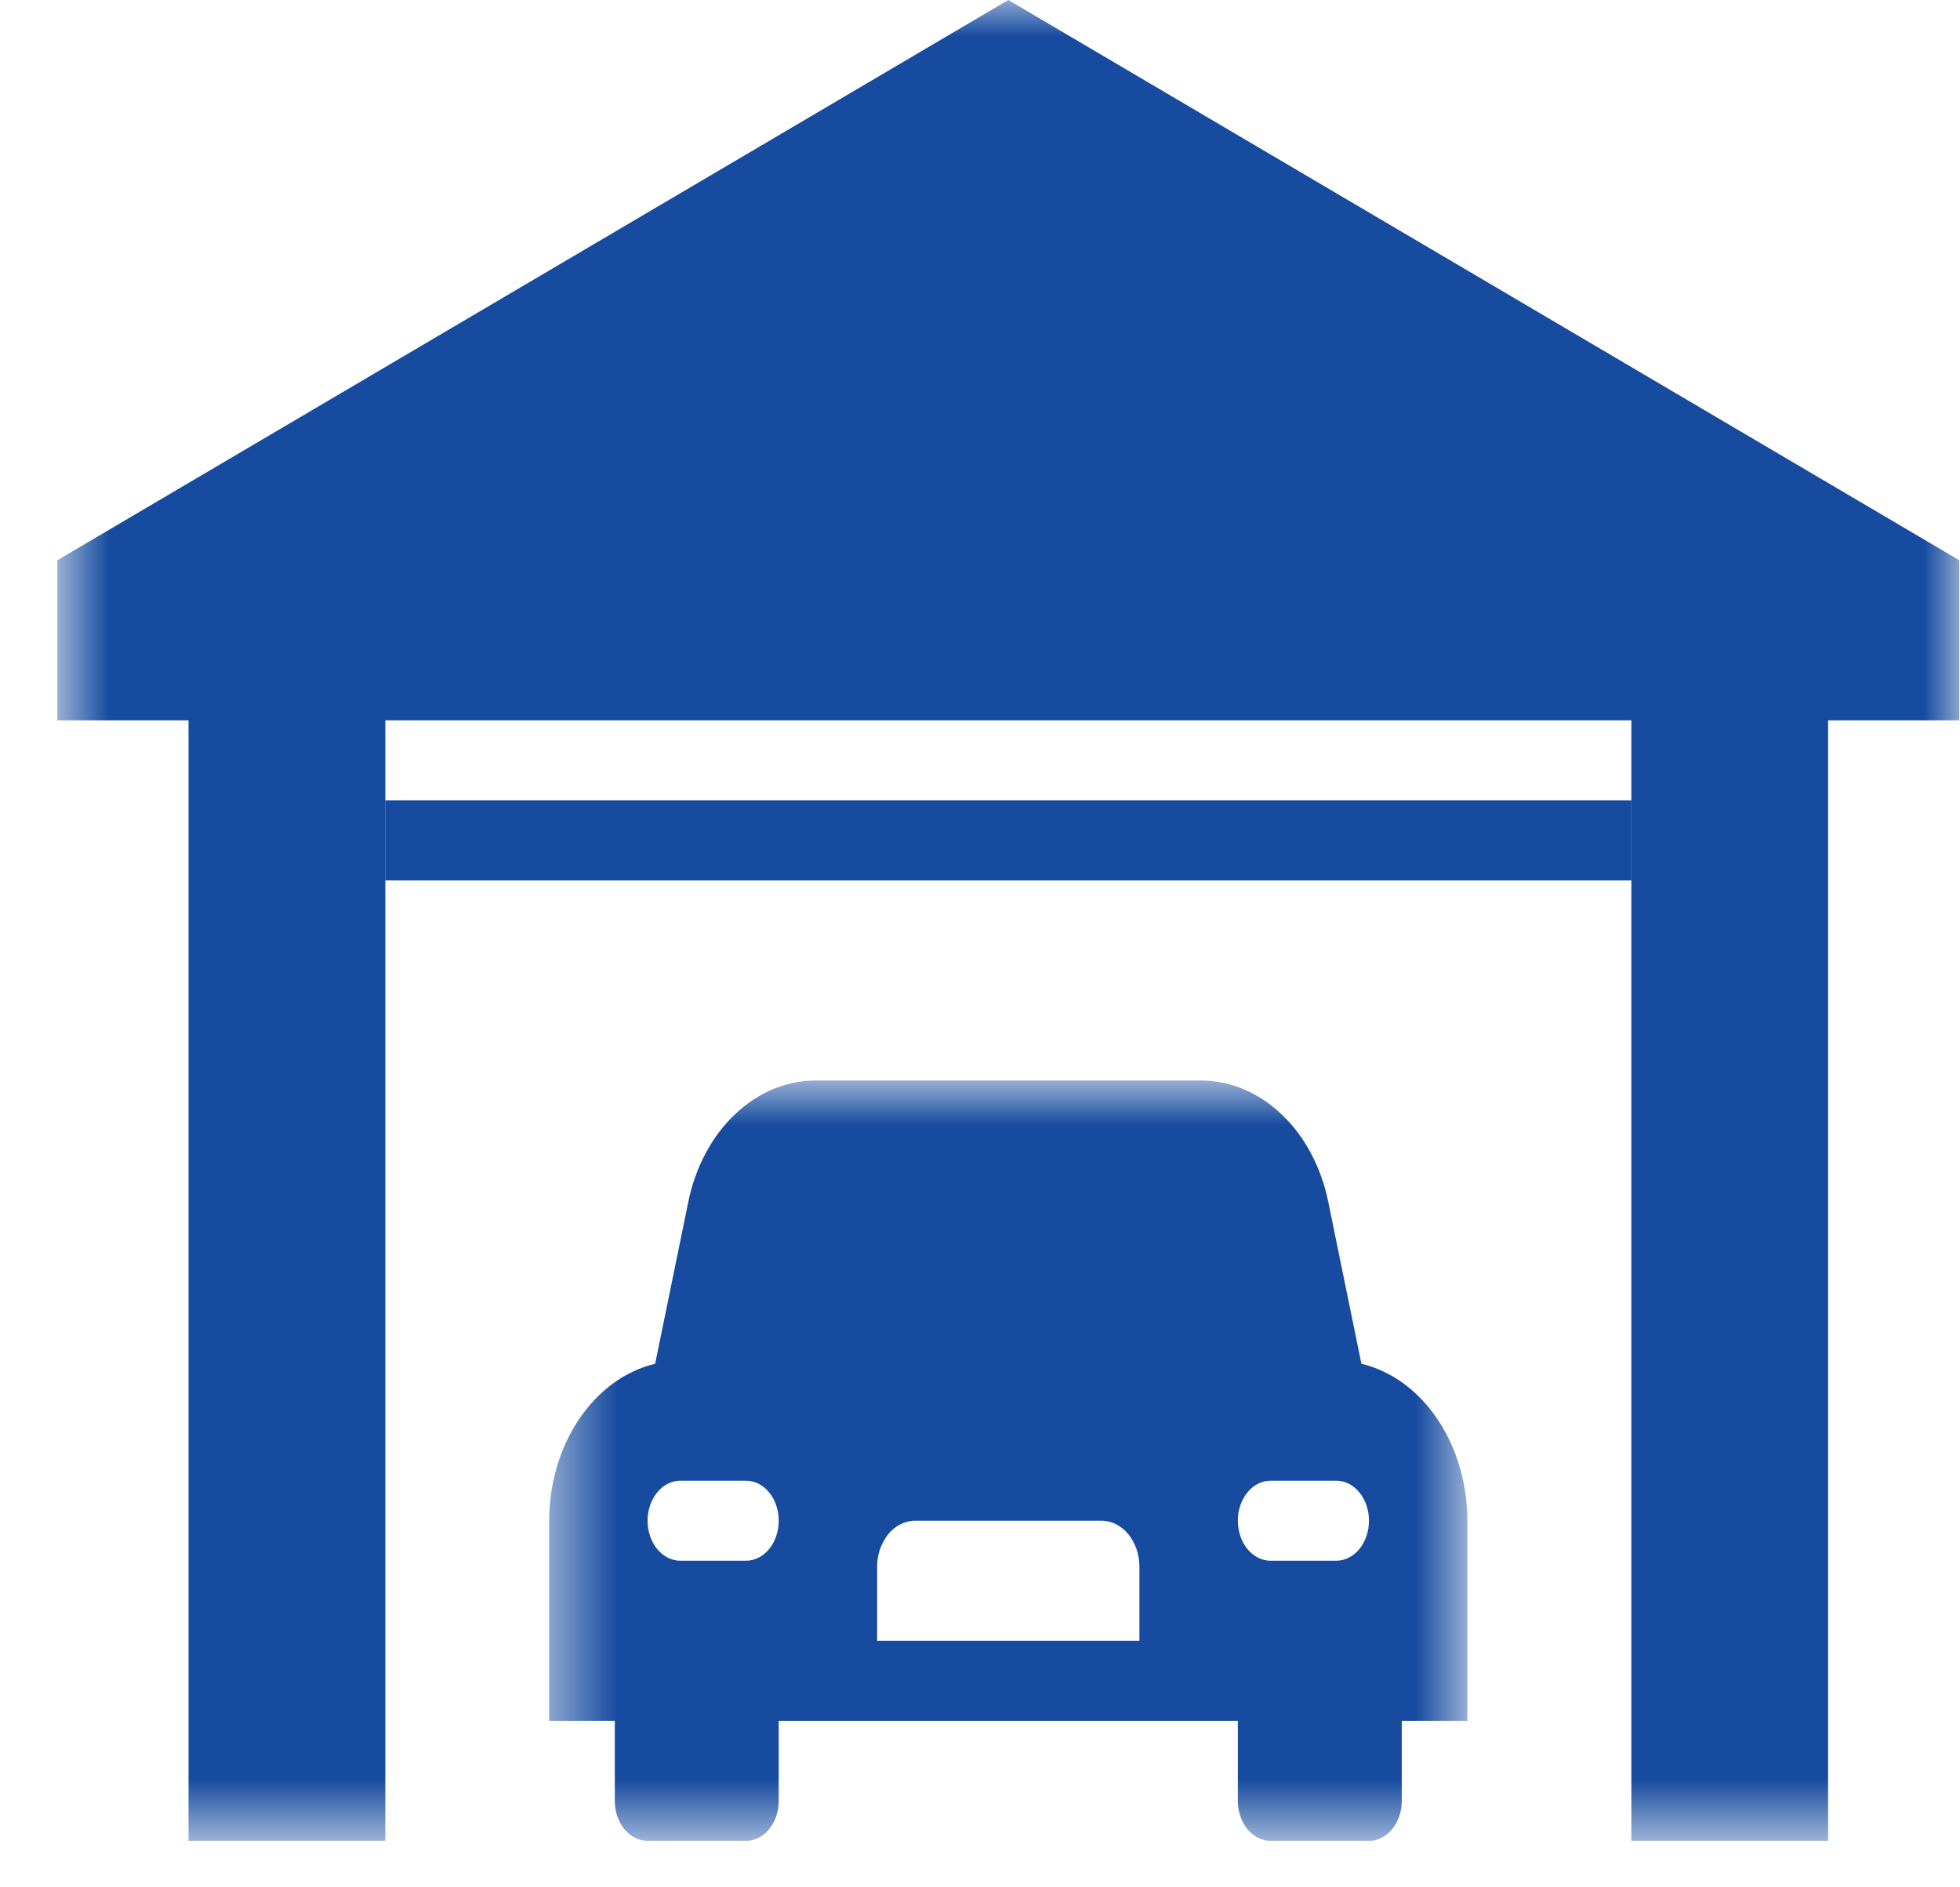 <svg width="27" height="26" viewBox="0 0 27 26" fill="none" xmlns="http://www.w3.org/2000/svg">
<path d="M5.307 11.026H22.473V12.129H5.307V11.026Z" fill="#164B9F"/>
<mask id="mask0_390_89" style="mask-type:luminance" maskUnits="userSpaceOnUse" x="0" y="0" width="27" height="26">
<path d="M0.78 0H27V25.333H0.78V0Z" fill="white"/>
</mask>
<g mask="url(#mask0_390_89)">
<path d="M26.99 7.718V9.924H25.183V25.36H22.473V9.924H5.308V25.36H2.597V9.924H0.79V7.718L13.89 0L26.99 7.718Z" fill="#164B9F"/>
</g>
<mask id="mask1_390_89" style="mask-type:luminance" maskUnits="userSpaceOnUse" x="7" y="14" width="14" height="12">
<path d="M7.527 14.88H20.233V25.333H7.527V14.88Z" fill="white"/>
</mask>
<g mask="url(#mask1_390_89)">
<path d="M20.214 20.949C20.214 20.823 20.205 20.697 20.187 20.572C20.169 20.447 20.142 20.325 20.107 20.206C20.072 20.086 20.029 19.972 19.977 19.861C19.926 19.751 19.867 19.647 19.801 19.549C19.735 19.451 19.663 19.361 19.584 19.279C19.505 19.196 19.421 19.122 19.332 19.057C19.243 18.992 19.149 18.937 19.052 18.892C18.955 18.846 18.856 18.812 18.754 18.787L18.297 16.555C18.273 16.437 18.241 16.322 18.201 16.21C18.161 16.098 18.114 15.991 18.059 15.889C18.005 15.786 17.944 15.69 17.876 15.6C17.808 15.51 17.735 15.427 17.656 15.353C17.577 15.277 17.494 15.211 17.406 15.152C17.318 15.094 17.227 15.045 17.132 15.005C17.038 14.966 16.941 14.935 16.842 14.915C16.744 14.895 16.644 14.885 16.544 14.885H11.235C11.135 14.885 11.035 14.895 10.937 14.915C10.838 14.935 10.742 14.966 10.647 15.005C10.552 15.045 10.461 15.094 10.373 15.152C10.285 15.211 10.202 15.277 10.123 15.353C10.044 15.427 9.971 15.51 9.903 15.6C9.835 15.69 9.774 15.786 9.72 15.889C9.665 15.991 9.618 16.098 9.578 16.21C9.538 16.322 9.506 16.437 9.482 16.555L9.025 18.787C8.923 18.812 8.824 18.846 8.727 18.892C8.629 18.937 8.536 18.992 8.447 19.057C8.358 19.122 8.274 19.196 8.195 19.279C8.116 19.361 8.044 19.451 7.978 19.549C7.912 19.647 7.853 19.751 7.802 19.861C7.75 19.972 7.707 20.086 7.672 20.206C7.637 20.325 7.61 20.447 7.592 20.572C7.575 20.697 7.565 20.823 7.565 20.949V23.706H8.469V24.809C8.469 24.845 8.472 24.881 8.477 24.916C8.483 24.952 8.492 24.986 8.503 25.02C8.514 25.053 8.528 25.085 8.545 25.115C8.562 25.145 8.58 25.173 8.601 25.199C8.622 25.224 8.645 25.247 8.67 25.267C8.694 25.287 8.72 25.304 8.748 25.318C8.775 25.332 8.803 25.342 8.832 25.349C8.862 25.356 8.891 25.36 8.921 25.36H10.276C10.306 25.36 10.335 25.356 10.364 25.349C10.393 25.342 10.421 25.332 10.449 25.318C10.476 25.304 10.502 25.287 10.527 25.267C10.552 25.247 10.574 25.224 10.595 25.199C10.616 25.173 10.635 25.145 10.651 25.115C10.668 25.085 10.682 25.053 10.693 25.02C10.704 24.986 10.713 24.952 10.719 24.916C10.725 24.881 10.727 24.845 10.727 24.809V23.706H17.052V24.809C17.052 24.845 17.055 24.881 17.06 24.916C17.066 24.952 17.075 24.986 17.086 25.02C17.097 25.053 17.111 25.085 17.128 25.115C17.144 25.145 17.163 25.173 17.184 25.199C17.205 25.224 17.227 25.247 17.252 25.267C17.277 25.287 17.303 25.304 17.33 25.318C17.358 25.332 17.386 25.342 17.415 25.349C17.444 25.356 17.474 25.36 17.503 25.36H18.858C18.888 25.36 18.918 25.356 18.947 25.349C18.976 25.342 19.004 25.332 19.031 25.318C19.059 25.304 19.085 25.287 19.109 25.267C19.134 25.247 19.157 25.224 19.178 25.199C19.199 25.173 19.218 25.145 19.234 25.115C19.251 25.085 19.265 25.053 19.276 25.02C19.287 24.986 19.296 24.952 19.302 24.916C19.307 24.881 19.31 24.845 19.31 24.809V23.706H20.214V20.949ZM17.503 20.398H18.407C18.436 20.398 18.466 20.402 18.495 20.409C18.524 20.416 18.552 20.426 18.58 20.44C18.607 20.454 18.633 20.471 18.658 20.491C18.682 20.511 18.705 20.534 18.726 20.56C18.747 20.585 18.766 20.613 18.782 20.643C18.799 20.673 18.813 20.705 18.824 20.739C18.835 20.772 18.844 20.807 18.85 20.842C18.855 20.878 18.858 20.913 18.858 20.949C18.858 20.986 18.855 21.022 18.85 21.057C18.844 21.093 18.835 21.127 18.824 21.16C18.813 21.194 18.799 21.226 18.782 21.256C18.766 21.286 18.747 21.314 18.726 21.34C18.705 21.365 18.682 21.388 18.658 21.408C18.633 21.428 18.607 21.445 18.58 21.459C18.552 21.473 18.524 21.483 18.495 21.49C18.466 21.497 18.436 21.501 18.407 21.501H17.503C17.474 21.501 17.444 21.497 17.415 21.49C17.386 21.483 17.358 21.473 17.33 21.459C17.303 21.445 17.277 21.428 17.252 21.408C17.227 21.388 17.205 21.365 17.184 21.34C17.163 21.314 17.144 21.286 17.128 21.256C17.111 21.226 17.097 21.194 17.086 21.16C17.075 21.127 17.066 21.093 17.06 21.057C17.055 21.022 17.052 20.986 17.052 20.949C17.052 20.913 17.055 20.878 17.06 20.842C17.066 20.807 17.075 20.772 17.086 20.739C17.097 20.705 17.111 20.673 17.128 20.643C17.144 20.613 17.163 20.585 17.184 20.56C17.205 20.534 17.227 20.511 17.252 20.491C17.277 20.471 17.303 20.454 17.33 20.44C17.358 20.426 17.386 20.416 17.415 20.409C17.444 20.402 17.474 20.398 17.503 20.398ZM10.276 21.501H9.372C9.343 21.501 9.313 21.497 9.284 21.49C9.255 21.483 9.227 21.473 9.199 21.459C9.172 21.445 9.146 21.428 9.121 21.408C9.097 21.388 9.074 21.365 9.053 21.34C9.032 21.314 9.013 21.286 8.997 21.256C8.98 21.226 8.966 21.194 8.955 21.16C8.944 21.127 8.935 21.093 8.929 21.057C8.923 21.022 8.921 20.986 8.921 20.949C8.921 20.913 8.923 20.878 8.929 20.842C8.935 20.807 8.944 20.772 8.955 20.739C8.966 20.705 8.98 20.673 8.997 20.643C9.013 20.613 9.032 20.585 9.053 20.56C9.074 20.534 9.097 20.511 9.121 20.491C9.146 20.471 9.172 20.454 9.199 20.44C9.227 20.426 9.255 20.416 9.284 20.409C9.313 20.402 9.343 20.398 9.372 20.398H10.276C10.306 20.398 10.335 20.402 10.364 20.409C10.393 20.416 10.421 20.426 10.449 20.44C10.476 20.454 10.502 20.471 10.527 20.491C10.552 20.511 10.574 20.534 10.595 20.56C10.616 20.585 10.635 20.613 10.651 20.643C10.668 20.673 10.682 20.705 10.693 20.739C10.704 20.772 10.713 20.807 10.719 20.842C10.725 20.878 10.727 20.913 10.727 20.949C10.727 20.986 10.725 21.022 10.719 21.057C10.713 21.093 10.704 21.127 10.693 21.16C10.682 21.194 10.668 21.226 10.651 21.256C10.635 21.286 10.616 21.314 10.595 21.34C10.574 21.365 10.552 21.388 10.527 21.408C10.502 21.428 10.476 21.445 10.449 21.459C10.421 21.473 10.393 21.483 10.364 21.49C10.335 21.497 10.306 21.501 10.276 21.501ZM15.696 22.603H12.083V21.586C12.083 21.544 12.086 21.503 12.092 21.462C12.099 21.421 12.109 21.381 12.122 21.343C12.136 21.304 12.152 21.267 12.171 21.233C12.19 21.198 12.211 21.166 12.235 21.136C12.26 21.106 12.286 21.08 12.314 21.057C12.343 21.034 12.373 21.014 12.405 20.998C12.437 20.982 12.469 20.97 12.502 20.962C12.536 20.954 12.57 20.949 12.604 20.949H15.175C15.209 20.949 15.243 20.954 15.277 20.962C15.31 20.97 15.342 20.982 15.374 20.998C15.406 21.014 15.436 21.034 15.465 21.057C15.493 21.08 15.519 21.106 15.544 21.136C15.568 21.166 15.589 21.198 15.608 21.233C15.627 21.267 15.643 21.304 15.657 21.343C15.67 21.381 15.68 21.421 15.687 21.462C15.693 21.503 15.696 21.544 15.696 21.586V22.603Z" fill="#164B9F"/>
</g>
</svg>
